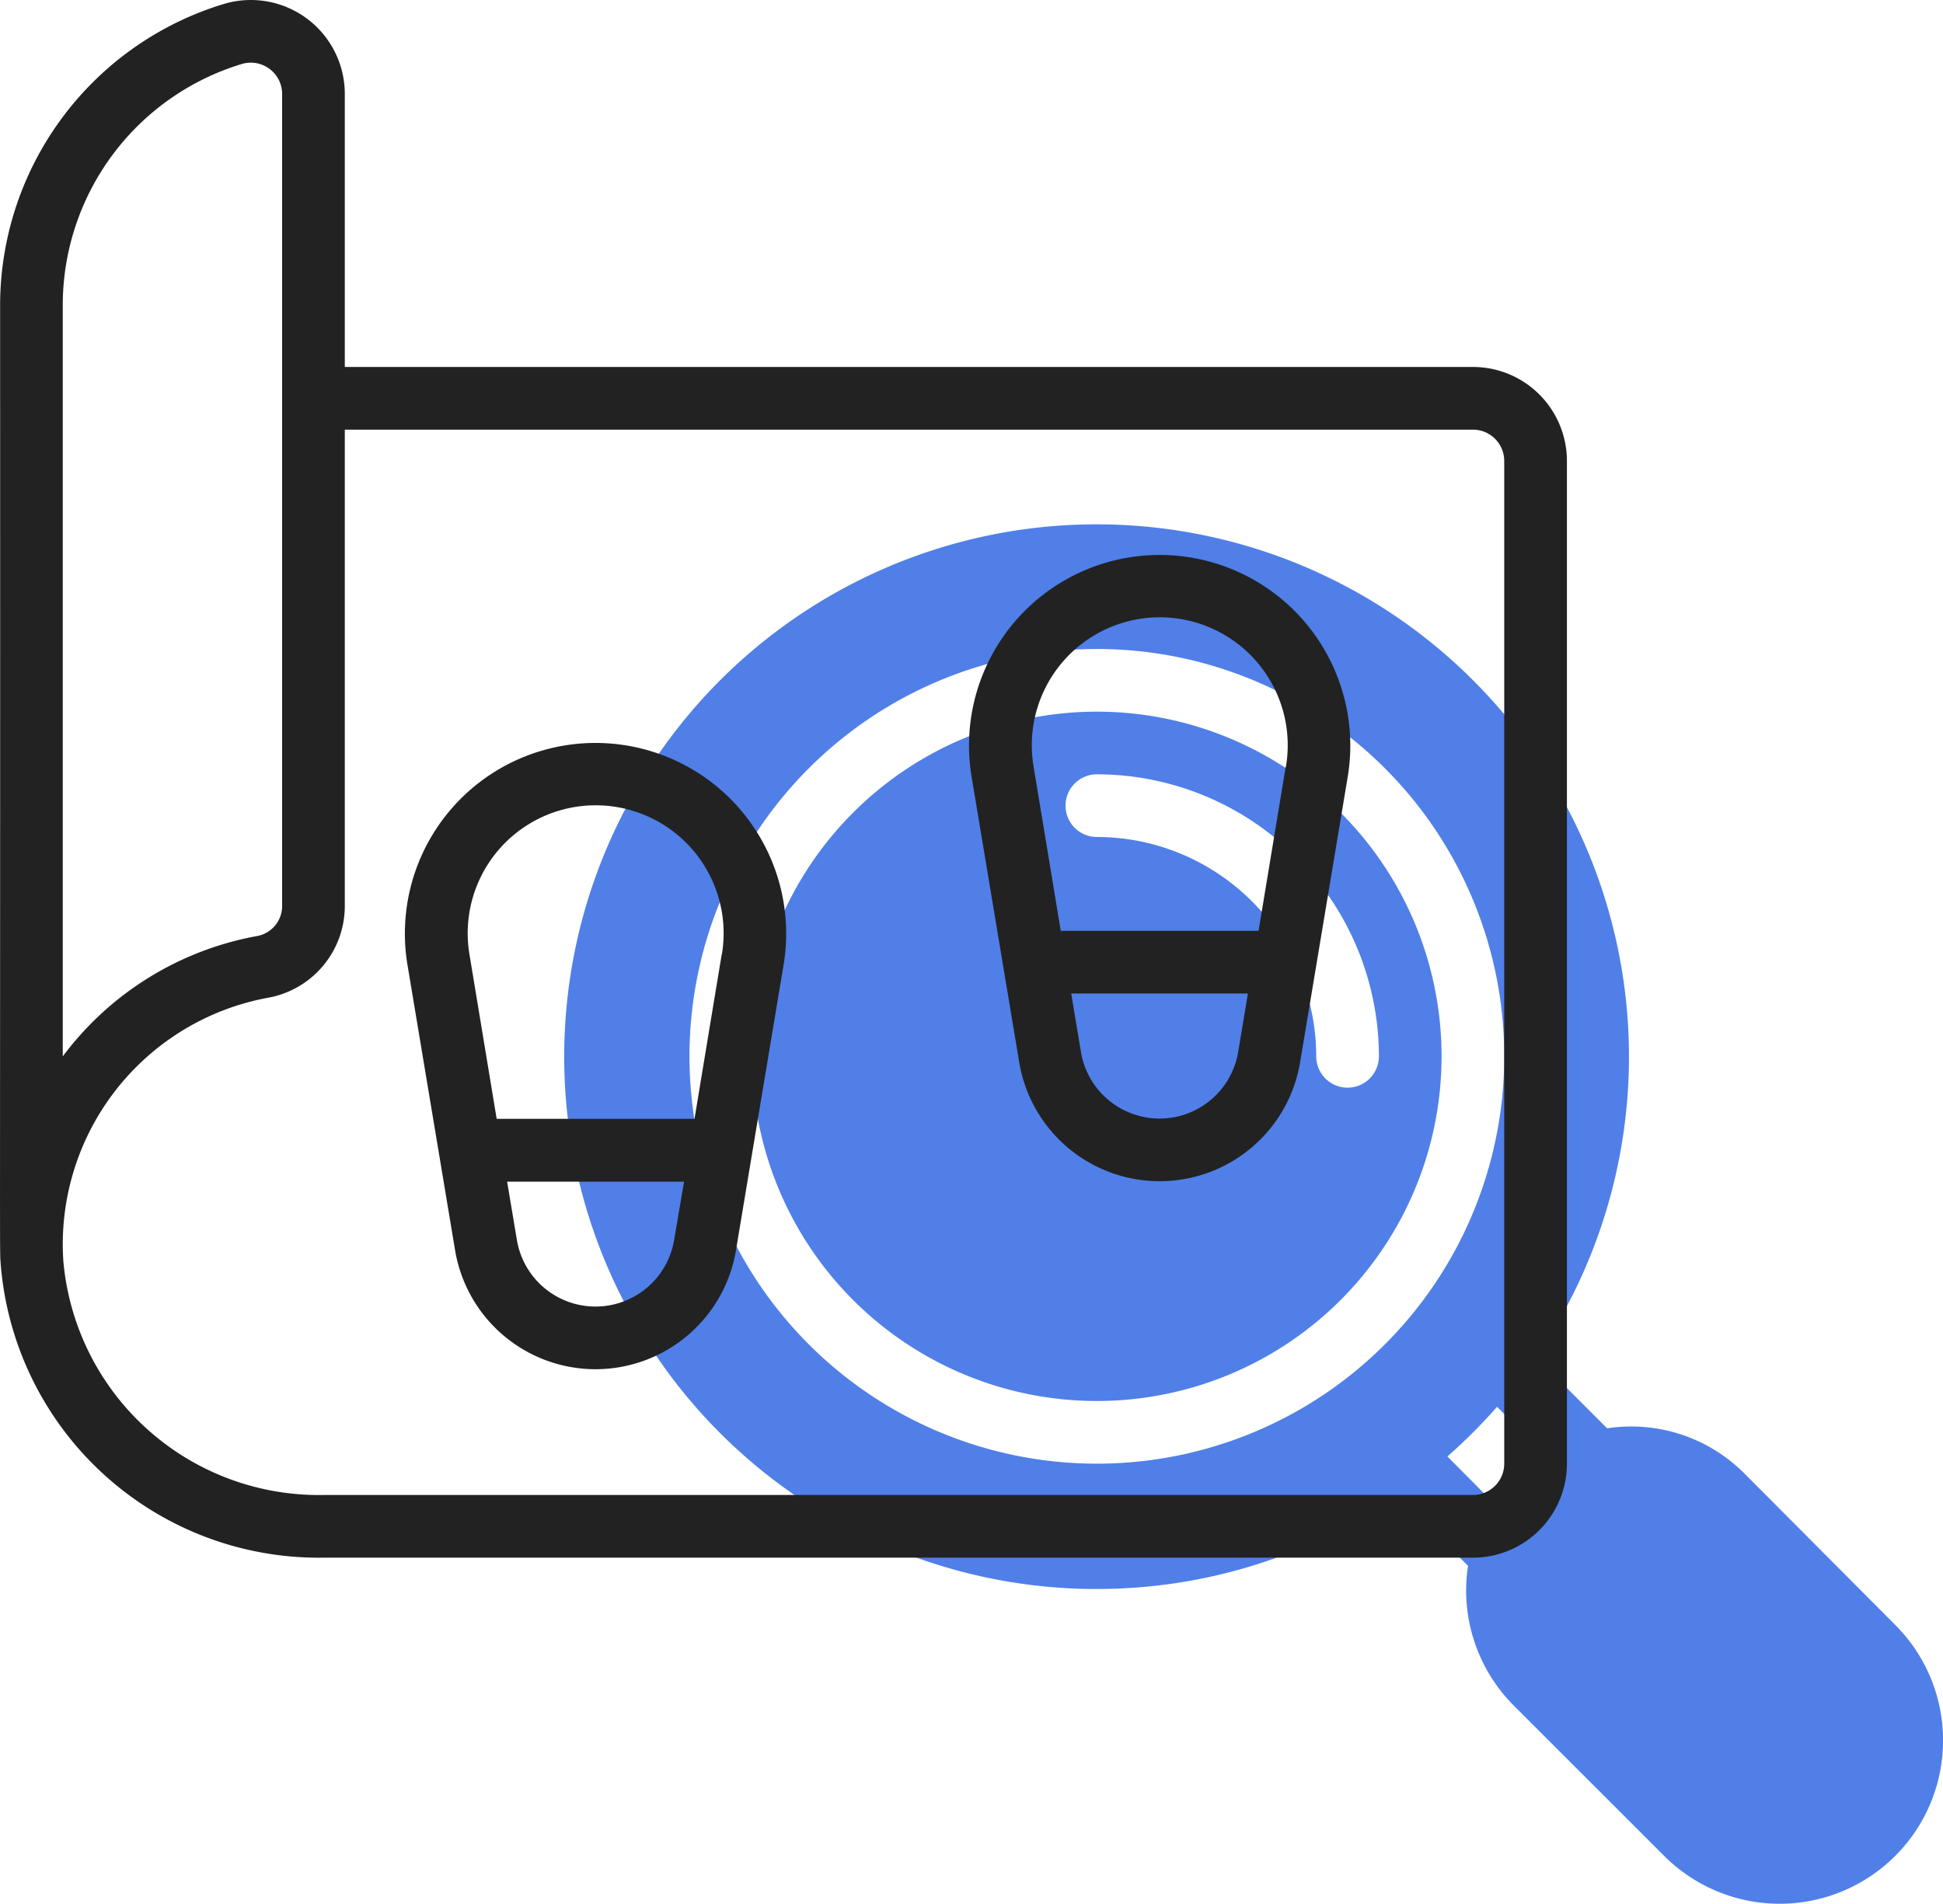 <svg xmlns="http://www.w3.org/2000/svg" width="50" height="48.994" viewBox="0 0 50 48.994"><g transform="translate(-0.997 -1.289)"><path d="M32.708,40.582a8.87,8.87,0,1,0-8.87-8.87,8.87,8.87,0,0,0,8.87,8.87Zm0-16.128a7.266,7.266,0,0,1,7.258,7.258.806.806,0,1,1-1.613,0,5.651,5.651,0,0,0-5.645-5.645.806.806,0,1,1,0-1.613Zm0,20.966a13.628,13.628,0,0,0,7.741-2.406l1.81,1.81a4.193,4.193,0,0,0,1.173,3.592L47.3,52.282a4.2,4.2,0,1,0,5.96-5.93L49.394,42.47a4.113,4.113,0,0,0-3.555-1.185l-1.829-1.831a13.7,13.7,0,1,0-11.3,5.967Zm11.451-3.533a4.014,4.014,0,0,0-1.29,1.271l-1.141-1.149a13.756,13.756,0,0,0,1.278-1.278ZM32.708,21.229A10.483,10.483,0,1,1,22.225,31.712,10.483,10.483,0,0,1,32.708,21.229Z" transform="translate(-3.485 -3.238)" fill="#507fe8"/><path d="M38.9,10.733H9.87V3.717a2.419,2.419,0,0,0-3.1-2.33A8.11,8.11,0,0,0,1,9.12c.006,26.1-.018,24.181.017,24.727a8.212,8.212,0,0,0,8.3,7.529H38.9a2.419,2.419,0,0,0,2.419-2.419v-25.8A2.419,2.419,0,0,0,38.9,10.733ZM2.612,9.12A6.487,6.487,0,0,1,7.229,2.933a.806.806,0,0,1,1.028.784V24.592a.785.785,0,0,1-.631.784,8.028,8.028,0,0,0-5.014,3.1ZM39.706,38.957a.806.806,0,0,1-.806.806H9.313a6.6,6.6,0,0,1-6.686-6.02,6.451,6.451,0,0,1,5.285-6.78A2.4,2.4,0,0,0,9.87,24.592V12.346H38.9a.806.806,0,0,1,.806.806ZM16.321,20.409a4.905,4.905,0,0,0-4.838,5.712l1.227,7.356a3.664,3.664,0,0,0,7.224,0l1.227-7.356a4.906,4.906,0,0,0-4.838-5.712Zm2.022,12.8a2.051,2.051,0,0,1-4.043,0L14.047,31.7H18.6Zm1.226-7.357-.7,4.23H13.778l-.7-4.23a3.293,3.293,0,1,1,6.495,0ZM30.836,15.571A4.905,4.905,0,0,0,26,21.283l1.227,7.356a3.664,3.664,0,0,0,7.224,0l1.227-7.356a4.906,4.906,0,0,0-4.838-5.712Zm2.022,12.8a2.051,2.051,0,0,1-4.043,0l-.252-1.514H33.11Zm1.226-7.357-.7,4.23H28.294l-.7-4.23a3.293,3.293,0,1,1,6.495,0Z" transform="translate(0 0)" fill="#222"/></g></svg>